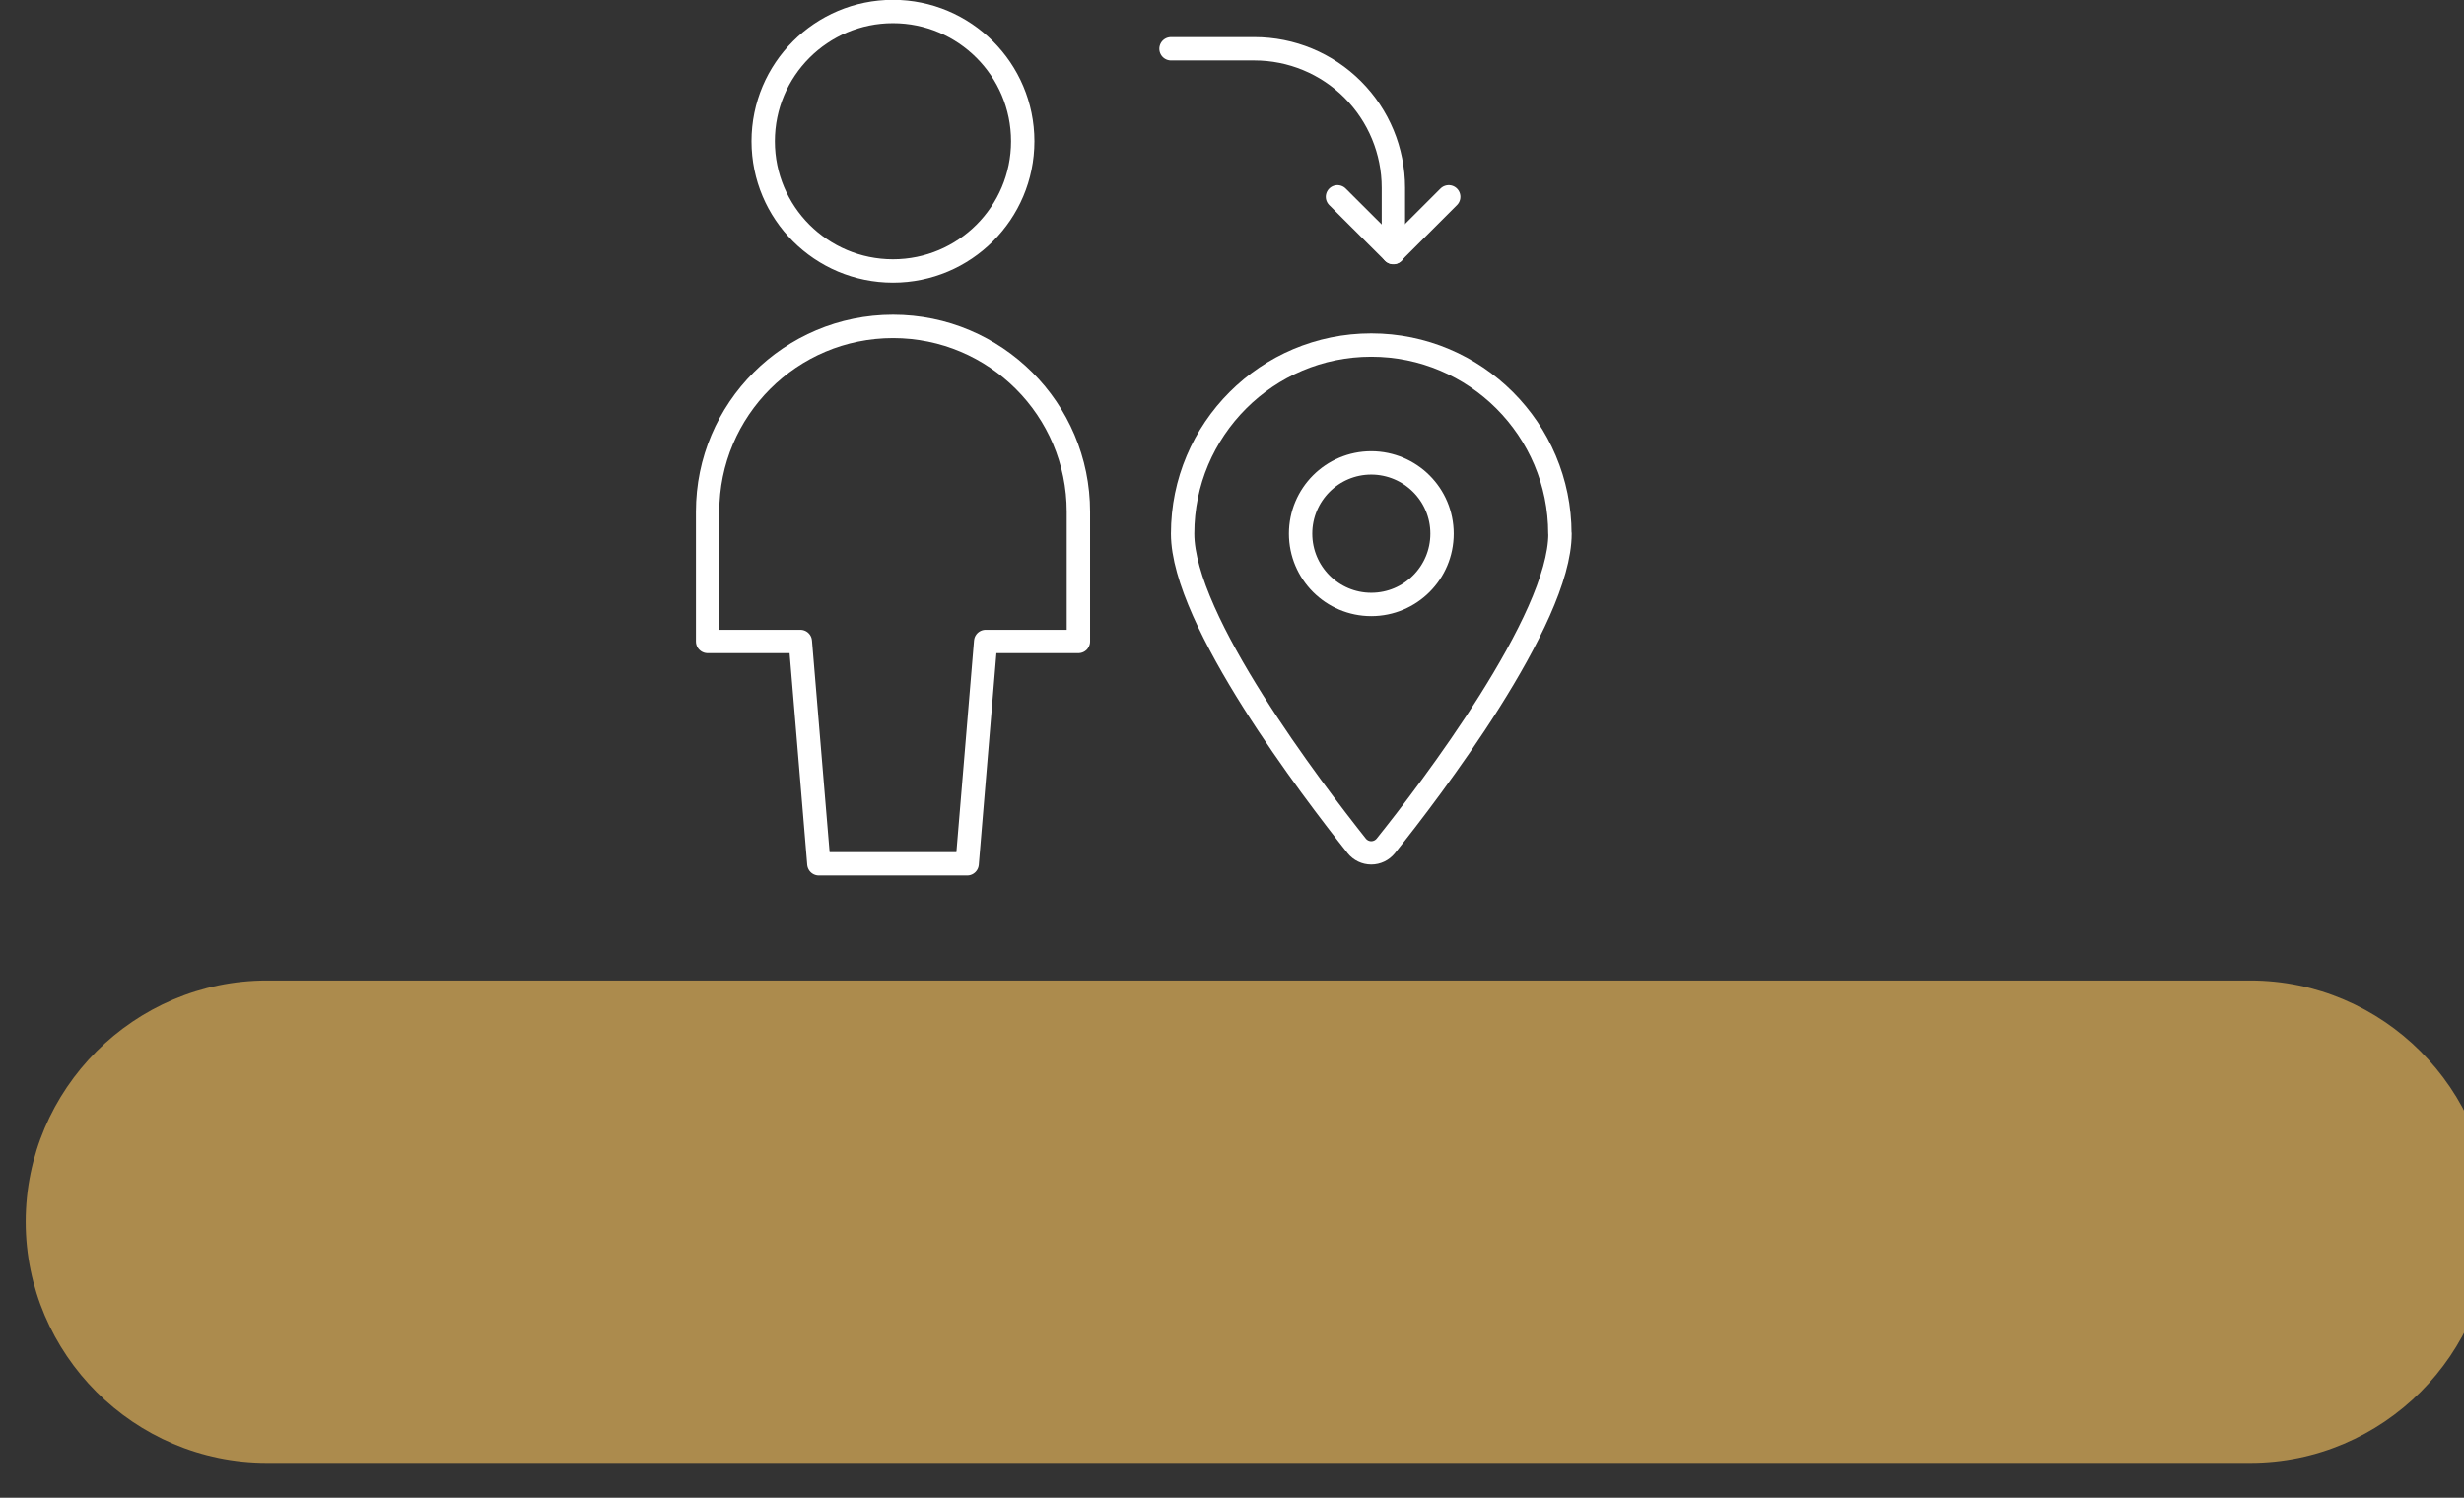 <?xml version="1.0" encoding="UTF-8" standalone="no"?>
<!-- Created with Inkscape (http://www.inkscape.org/) -->

<svg
   xmlns:dc="http://purl.org/dc/elements/1.1/"
   xmlns:cc="http://creativecommons.org/ns#"
   xmlns:rdf="http://www.w3.org/1999/02/22-rdf-syntax-ns#"
   xmlns:svg="http://www.w3.org/2000/svg"
   xmlns="http://www.w3.org/2000/svg"
   xmlns:sodipodi="http://sodipodi.sourceforge.net/DTD/sodipodi-0.dtd"
   xmlns:inkscape="http://www.inkscape.org/namespaces/inkscape"
   width="7.373mm"
   height="4.482mm"
   viewBox="0 0 7.373 4.482"
   version="1.1"
   id="svg27244"
   inkscape:version="0.92.4 (5da689c313, 2019-01-14)"
   sodipodi:docname="touristen_info.svg">
  <rect x="0" y="0" width="7.373" height="4.482" fill="#333333" stroke="none"/>
  <defs
     id="defs27238">
    <clipPath
       clipPathUnits="userSpaceOnUse"
       id="clipPath2581">
      <path
         d="M 0,1402.13 H 1190.551 V 0 H 0 Z"
         id="path2579"
         inkscape:connector-curvature="0" />
    </clipPath>
  </defs>
  <sodipodi:namedview
     id="base"
     pagecolor="#ffffff"
     bordercolor="#666666"
     borderopacity="1.0"
     inkscape:pageopacity="0.0"
     inkscape:pageshadow="2"
     inkscape:zoom="22.4"
     inkscape:cx="2.3482812"
     inkscape:cy="-2.6895809"
     inkscape:document-units="mm"
     inkscape:current-layer="layer1"
     showgrid="false"
     fit-margin-top="0"
     fit-margin-left="0"
     fit-margin-right="0"
     fit-margin-bottom="0"
     inkscape:window-width="2560"
     inkscape:window-height="1377"
     inkscape:window-x="-8"
     inkscape:window-y="-8"
     inkscape:window-maximized="1" />
  <g
     inkscape:label="Laag 1"
     inkscape:groupmode="layer"
     id="layer1"
     transform="translate(-142.968,-136.824)">
    <g
       transform="matrix(0.353,0,0,-0.353,20.473,306.778)"
       id="g2575">
      <g
         id="g2577"
         clip-path="url(#clipPath2581)">
        <g
           id="g2583"
           transform="translate(366.086,469.055)">
          <path
             d="m 0,0 h -16.812 c -1.125,0 -2.045,0.92 -2.045,2.044 0,1.125 0.92,2.045 2.045,2.045 H 0 c 1.124,0 2.044,-0.92 2.044,-2.045 C 2.044,0.92 1.124,0 0,0"
             style="fill:#ac8b4d;fill-opacity:1;fill-rule:nonzero;stroke:none"
             id="path2585"
             inkscape:connector-curvature="0" />
        </g>
      </g>
    </g>
    <g
       id="g8441"
       transform="matrix(0.353,0,0,-0.353,145.862,139.409)">
      <path
         d="m 0,0 0.157,1.885 h 0.786 v 1.1 c 0,0.868 -0.704,1.571 -1.571,1.571 -0.868,0 -1.572,-0.703 -1.572,-1.571 v -1.1 h 0.786 L -1.257,0 Z"
         style="fill:none;stroke:#ffffff;stroke-width:0.198;stroke-linecap:round;stroke-linejoin:round;stroke-miterlimit:4;stroke-dasharray:none;stroke-opacity:1"
         id="path8443"
         inkscape:connector-curvature="0" />
    </g>
    <g
       id="g8445"
       transform="matrix(0.353,0,0,-0.353,145.64,137.635)">
      <path
         d="M 0,0 C 0.607,0 1.1,0.492 1.1,1.1 1.1,1.707 0.607,2.2 0,2.2 -0.607,2.2 -1.1,1.707 -1.1,1.1 -1.1,0.492 -0.607,0 0,0 Z"
         style="fill:none;stroke:#ffffff;stroke-width:0.198;stroke-linecap:round;stroke-linejoin:round;stroke-miterlimit:4;stroke-dasharray:none;stroke-opacity:1"
         id="path8447"
         inkscape:connector-curvature="0" />
    </g>
    <g
       id="g8449"
       transform="matrix(0.353,0,0,-0.353,146.472,136.97)">
      <path
         d="M 0,0 H 0.707 C 1.02,0 1.319,-0.124 1.54,-0.345 1.761,-0.566 1.885,-0.866 1.885,-1.178 v -0.55"
         style="fill:none;stroke:#ffffff;stroke-width:0.198;stroke-linecap:round;stroke-linejoin:round;stroke-miterlimit:4;stroke-dasharray:none;stroke-opacity:1"
         id="path8451"
         inkscape:connector-curvature="0" />
    </g>
    <g
       id="g8453"
       transform="matrix(0.353,0,0,-0.353,147.303,137.413)">
      <path
         d="M 0,0 -0.471,-0.471 -0.943,0"
         style="fill:none;stroke:#ffffff;stroke-width:0.198;stroke-linecap:round;stroke-linejoin:round;stroke-miterlimit:4;stroke-dasharray:none;stroke-opacity:1"
         id="path8455"
         inkscape:connector-curvature="0" />
    </g>
    <g
       id="g8457"
       transform="matrix(0.353,0,0,-0.353,147.636,138.421)">
      <path
         d="m 0,0 c 0,-0.733 -1.1,-2.177 -1.477,-2.647 -0.03,-0.037 -0.075,-0.059 -0.123,-0.059 -0.048,0 -0.093,0.022 -0.123,0.059 -0.374,0.471 -1.476,1.914 -1.476,2.647 0,0.883 0.716,1.599 1.599,1.599 0.883,0 1.599,-0.716 1.599,-1.599 z"
         style="fill:none;stroke:#ffffff;stroke-width:0.198;stroke-linecap:round;stroke-linejoin:round;stroke-miterlimit:4;stroke-dasharray:none;stroke-opacity:1"
         id="path8459"
         inkscape:connector-curvature="0" />
    </g>
    <g
       id="g8461"
       transform="matrix(0.353,0,0,-0.353,147.283,138.421)">
      <path
         d="m 0,0 c 0,-0.331 -0.268,-0.6 -0.6,-0.6 -0.331,0 -0.599,0.269 -0.599,0.6 0,0.331 0.268,0.6 0.599,0.6 C -0.268,0.599 0,0.331 0,0 Z"
         style="fill:none;stroke:#ffffff;stroke-width:0.198;stroke-linecap:round;stroke-linejoin:round;stroke-miterlimit:4;stroke-dasharray:none;stroke-opacity:1"
         id="path8463"
         inkscape:connector-curvature="0" />
    </g>
  </g>
</svg>
